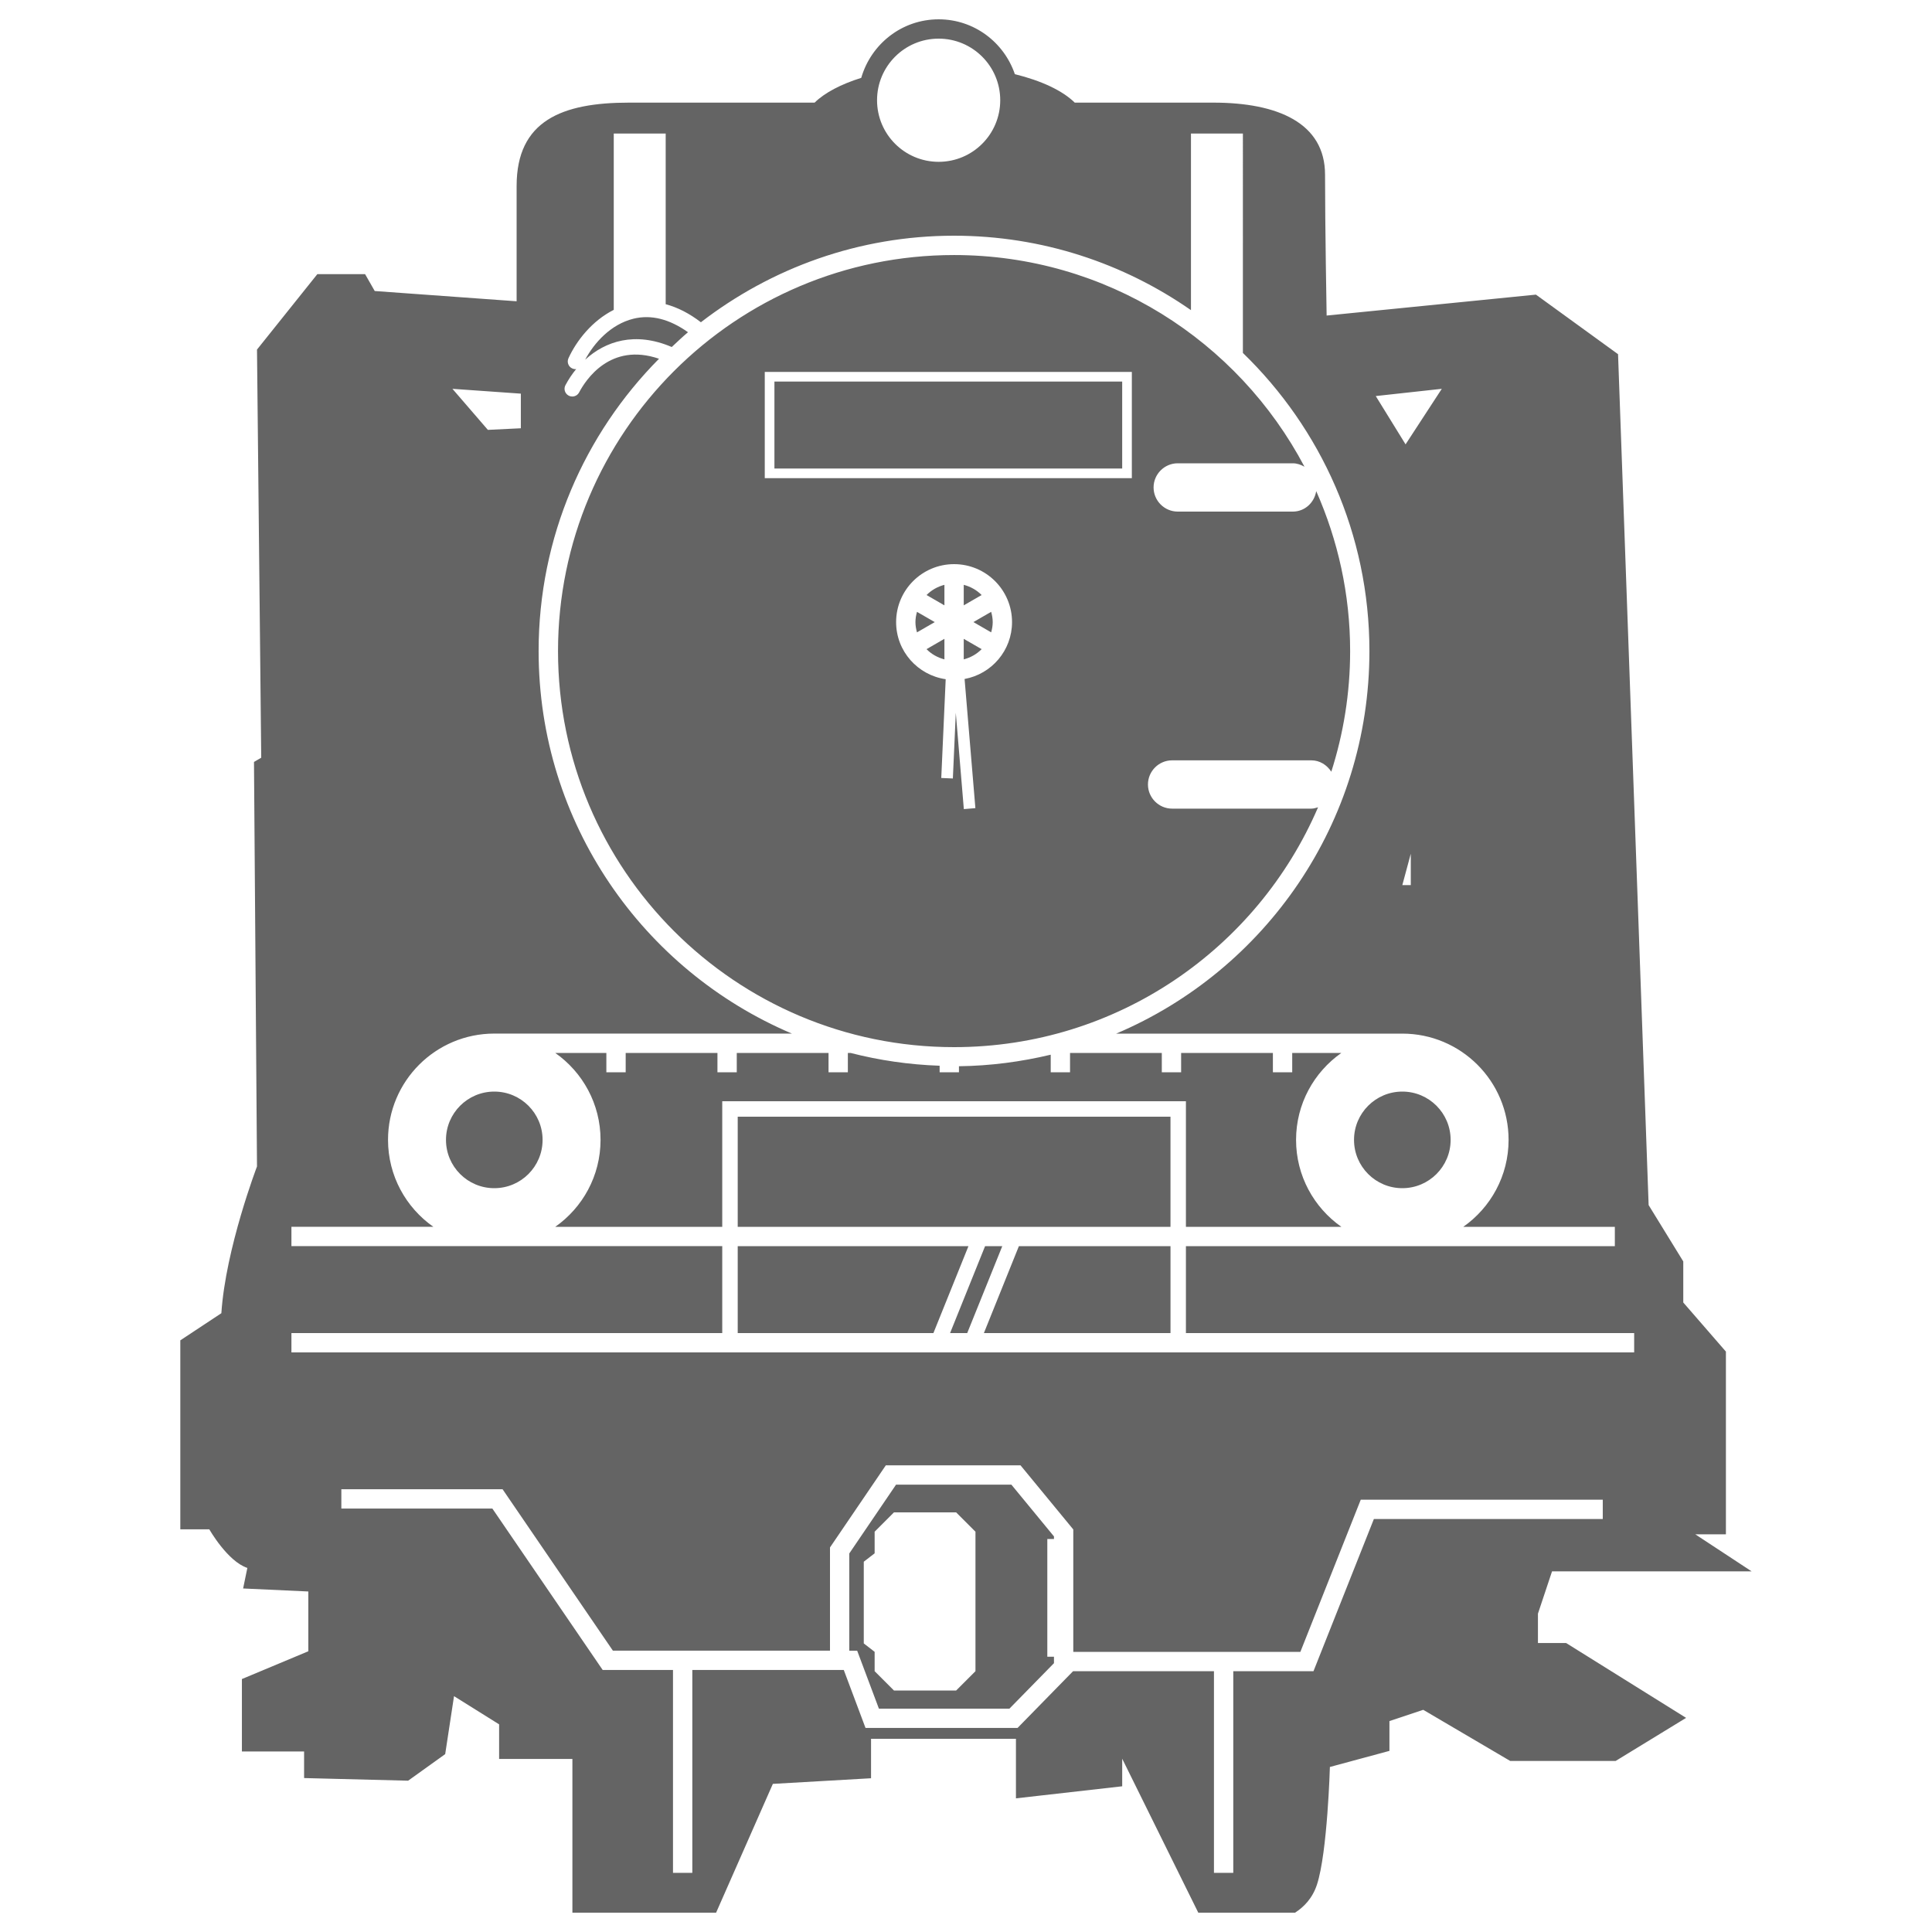 <?xml version="1.0" encoding="utf-8"?>
<!DOCTYPE svg PUBLIC "-//W3C//DTD SVG 1.1//EN" "http://www.w3.org/Graphics/SVG/1.1/DTD/svg11.dtd">
<svg version="1.1" xmlns="http://www.w3.org/2000/svg" xmlns:xlink="http://www.w3.org/1999/xlink" x="0px"
	 y="0px" width="100px" height="100px" viewBox="0 0 100 100" enable-background="new 0 0 100 100" xml:space="preserve">
<path fill="#646464" d="M48.383,32.2l-0.92,0.531c-0.047-0.17-0.08-0.346-0.08-0.531c0-0.185,0.033-0.361,0.08-0.531L48.383,32.2z
	 M49.883,33.066v1.063c0.357-0.092,0.676-0.274,0.926-0.529L49.883,33.066z M25.584,56.5c-1.381,0-2.5,1.12-2.5,2.5
	s1.119,2.5,2.5,2.5s2.5-1.12,2.5-2.5S26.965,56.5,25.584,56.5z M48.883,31.333v-1.062c-0.356,0.092-0.674,0.274-0.924,0.528
	L48.883,31.333z M49.383,54.2c-11.32,0-20.5-9.177-20.5-20.499c0-11.322,9.18-20.5,20.5-20.5c7.875,0,14.701,4.445,18.137,10.957
	c-0.182-0.103-0.381-0.178-0.604-0.178h-5.957c-0.688,0-1.25,0.563-1.25,1.25s0.563,1.25,1.25,1.25h5.957
	c0.621,0,1.115-0.465,1.211-1.059c1.121,2.534,1.756,5.331,1.756,8.28c0,2.178-0.346,4.273-0.975,6.243
	c-0.223-0.346-0.594-0.589-1.033-0.589h-7.207c-0.688,0-1.25,0.563-1.25,1.25s0.563,1.25,1.25,1.25h7.207
	c0.123,0,0.234-0.037,0.348-0.07C65.086,49.085,57.834,54.2,49.383,54.2z M39.584,24.75h19v-5.5h-19V24.75z M49.32,40.294
	l0.152-3.401l0.416,4.986l0.598-0.05l-0.559-6.685c1.397-0.256,2.456-1.474,2.456-2.944c0-1.657-1.344-3-3-3c-1.656,0-3,1.343-3,3
	c0,1.508,1.117,2.744,2.566,2.956l-0.229,5.112L49.32,40.294z M48.883,34.129v-1.064L47.957,33.6
	C48.207,33.855,48.528,34.037,48.883,34.129z M49.883,30.271v1.062l0.926-0.534C50.559,30.545,50.238,30.363,49.883,30.271z
	 M72.584,61.5c1.381,0,2.5-1.12,2.5-2.5s-1.119-2.5-2.5-2.5s-2.5,1.12-2.5,2.5S71.203,61.5,72.584,61.5z M35.611,17.196
	c-0.957-0.68-1.908-0.926-2.826-0.699c-1.17,0.29-2.029,1.243-2.498,2.122c1.039-0.955,2.576-1.474,4.482-0.658
	C35.048,17.703,35.32,17.439,35.611,17.196z M40.084,24.25h18v-4.5h-18V24.25z M51.303,32.73c0.047-0.169,0.08-0.345,0.08-0.53
	c0-0.185-0.033-0.361-0.08-0.532l-0.92,0.531L51.303,32.73z M50.988,64.5L49.176,69h0.887l1.815-4.5H50.988z M52.348,76.844
	l2.205,2.68v0.134h-0.344v6.094h0.344v0.334l-2.305,2.353h-6.756l-1.125-3h-0.408v-5.033l2.42-3.561H52.348z M50.49,79.281l-1-1
	h-3.219l-1,1V80.4l-0.562,0.434v4.229l0.562,0.435V86.5l1,1h3.219l1-1V79.281z M50.926,69h9.658h0.001v-4.5h-7.847L50.926,69z
	 M81.063,85.043l6.209,3.874l-3.646,2.229h-5.459l-4.5-2.646l-1.75,0.583v1.542l-3.082,0.833c0,0-0.125,4.417-0.668,6.084
	C67.93,98.27,67.473,98.716,67.031,99h-5.008l-3.938-7.969v1.427l-5.5,0.624V90h-7.5v2.042l-5.082,0.291L37.065,99h-7.438v-7.957
	h-3.793v-1.791L23.5,87.793l-0.457,3l-1.918,1.375l-5.385-0.136v-1.375h-3.219v-3.75l3.438-1.438v-3.094l-3.375-0.156l0.219-1.063
	c-1.032-0.344-1.969-2-1.97-1.999h-1.5v-9.781l2.125-1.405c0.219-3.345,1.844-7.595,1.844-7.595l-0.156-20.938l0.375-0.219
	l-0.219-21.125l3.125-3.906h2.469l0.5,0.875l7.344,0.531c0,0,0-2.594,0-5.969s2.344-4.313,5.813-4.313c1.246,0,5.07,0,9.611,0
	c0.525-0.516,1.371-0.955,2.414-1.283C45.084,2.284,46.676,1,48.584,1c1.838,0,3.383,1.192,3.945,2.839
	c1.365,0.336,2.465,0.848,3.1,1.473c3.451,0,6.188,0,7.174,0c3.344,0,5.781,1.062,5.781,3.729s0.082,7.292,0.082,7.292L79.5,15.25
	l4.25,3.083l1.583,44.043l1.793,2.916v2.125l2.207,2.542v9.458h-1.584l2.916,1.917H80.333l-0.729,2.188v1.521H81.063z M71.209,20.5
	l1.543,2.5l1.875-2.875L71.209,20.5z M72.584,45.813h0.438v-1.625L72.584,45.813z M45.396,5.188c0,1.761,1.427,3.188,3.188,3.188
	s3.188-1.427,3.188-3.188S50.345,2,48.584,2S45.396,3.427,45.396,5.188z M23.418,20.125l1.834,2.125l1.707-0.083v-1.792
	L23.418,20.125z M84.584,70v-1H61.383v-4.5h22.201v-1H75.74c1.416-0.995,2.344-2.639,2.344-4.5c0-3.037-2.463-5.5-5.5-5.5H57.773
	c7.705-3.269,13.108-10.902,13.108-19.799c0-6.06-2.516-11.524-6.549-15.433V6.913h-2.688v9.14
	c-3.479-2.422-7.701-3.853-12.264-3.853c-4.938,0-9.473,1.682-13.102,4.48c-0.596-0.459-1.209-0.771-1.822-0.934V6.913h-2.688v9.125
	c-1.125,0.567-1.932,1.602-2.344,2.504c-0.092,0.201-0.004,0.438,0.197,0.53c0.055,0.025,0.111,0.036,0.166,0.036
	c0.016,0,0.027-0.01,0.041-0.012c-0.219,0.267-0.408,0.552-0.561,0.842c-0.104,0.195-0.027,0.437,0.168,0.54
	c0.059,0.031,0.123,0.046,0.186,0.046c0.145,0,0.283-0.078,0.355-0.214c0.34-0.648,1.617-2.605,4.135-1.741
	c-3.852,3.885-6.232,9.229-6.232,15.13c0,8.897,5.404,16.53,13.109,19.799H25.584c-3.037,0-5.5,2.463-5.5,5.5
	c0,1.861,0.928,3.505,2.344,4.5h-7.344v1h22.299V69H15.084v1H84.584z M82.959,78.625v-1H70.432L67.307,85.5H55.553v-6.336
	l-2.732-3.32h-6.97l-2.891,4.252v5.342H31.723l-5.709-8.354h-8.346v1h7.818l5.709,8.354h3.639v10.5h1v-10.5h7.84l1.125,3h7.869
	l2.875-2.938h7.291v10.438h1V86.5h4.152l3.125-7.875H82.959z M38.184,64.5V69h10.129l1.814-4.5H38.184z M60.584,63.5v-5.7h-22.4v5.7
	H60.584z M61.383,63.5h8.045c-1.416-0.995-2.344-2.639-2.344-4.5s0.928-3.505,2.344-4.5h-2.543v1h-1v-1h-4.75v1h-1v-1h-4.75v1h-1
	v-0.909c-1.529,0.365-3.115,0.577-4.75,0.597V55.5h-1v-0.338c-1.588-0.055-3.127-0.281-4.609-0.662h-0.141v1h-1v-1h-4.75v1h-1v-1
	h-4.75v1h-1v-1H28.74c1.416,0.995,2.344,2.639,2.344,4.5s-0.928,3.505-2.344,4.5h8.643V57h24V63.5z"/>
</svg>
